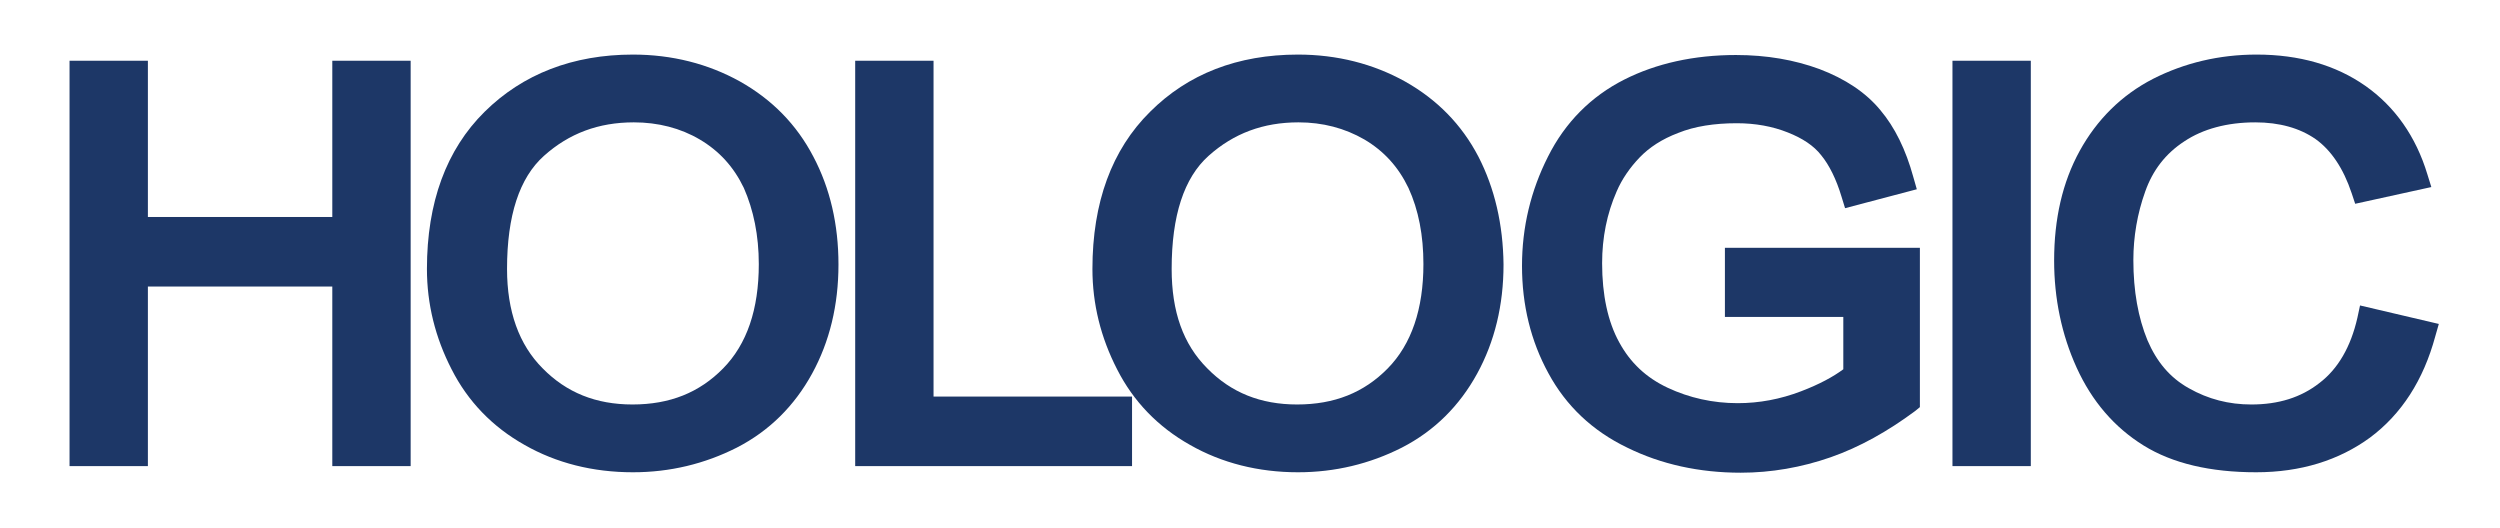 <svg width="568" height="120" xmlns="http://www.w3.org/2000/svg" xml:space="preserve" version="1.1">
 <style type="text/css">.st0{fill:#3F3D3C;}
	.st1{fill:#236092;}
	.st2{fill:#1D3767;}</style>

 <g>
  <title>Layer 1</title>
  <polygon id="svg_21" points="90.5,13.8 75.5,13.8 75.5,49.3 33.6,49.3 33.6,13.8 15.8,13.8 15.8,105.9 33.6,105.9 33.6,65.1 75.5,65.1 75.5,105.9 93.3,105.9 93.3,13.8 " class="st2"/>
  <g id="svg_22">
   <path id="svg_23" d="m184.8,35.6c-3.8,-7.3 -9.4,-13 -16.7,-17.1c-7.2,-4 -15.4,-6.1 -24.3,-6.1c-13.6,0 -25,4.4 -33.7,13c-8.7,8.6 -13.1,20.6 -13.1,35.7c0,8 1.9,15.6 5.6,22.8c3.7,7.3 9.3,13.1 16.6,17.2c7.2,4.1 15.5,6.2 24.6,6.2c8.4,0 16.3,-1.9 23.6,-5.6c7.4,-3.8 13.1,-9.5 17.1,-16.8c4,-7.3 6,-15.6 6,-24.8c0,-9.1 -1.9,-17.3 -5.7,-24.5m-12.4,24.4c0,10.3 -2.7,18.2 -8.1,23.7c-5.4,5.5 -12.1,8.2 -20.6,8.2c-8.3,0 -15,-2.7 -20.4,-8.2c-5.4,-5.4 -8.1,-13 -8.1,-22.6c0,-12.1 2.8,-20.7 8.4,-25.7c5.7,-5.1 12.4,-7.6 20.4,-7.6c5.5,0 10.6,1.3 15,3.9c4.4,2.6 7.7,6.2 10,11c2.2,5 3.4,10.8 3.4,17.3" class="st2"/>
   <polygon id="svg_24" points="212.1,90.1 212.1,13.8 194.3,13.8 194.3,105.9 257.2,105.9 257.2,90.1 " class="st2"/>
   <path id="svg_25" d="m335.9,35.6c-3.8,-7.3 -9.4,-13 -16.7,-17.1c-7.2,-4 -15.4,-6.1 -24.3,-6.1c-13.7,0 -25,4.4 -33.6,13c-8.7,8.6 -13.1,20.6 -13.1,35.7c0,8 1.9,15.6 5.6,22.8c3.7,7.3 9.3,13.1 16.6,17.2c7.2,4.1 15.5,6.2 24.5,6.2c8.4,0 16.3,-1.9 23.6,-5.6c7.4,-3.8 13.1,-9.5 17.1,-16.8c4,-7.3 6,-15.6 6,-24.8c-0.1,-9.1 -2,-17.3 -5.7,-24.5m-12.5,24.4c0,10.2 -2.7,18.2 -8.1,23.7c-5.4,5.5 -12.1,8.2 -20.6,8.2c-8.3,0 -15,-2.7 -20.4,-8.2c-5.5,-5.5 -8.1,-12.9 -8.1,-22.6c0,-12.1 2.8,-20.7 8.4,-25.7c5.7,-5.1 12.4,-7.6 20.4,-7.6c5.5,0 10.5,1.3 15,3.9c4.4,2.6 7.7,6.2 10,11c2.3,5 3.4,10.8 3.4,17.3" class="st2"/>
   <path id="svg_26" d="m391.9,56.2l0,15.8l26.9,0l0,11.9c-2.3,1.7 -5.4,3.4 -9.6,5c-4.7,1.8 -9.5,2.7 -14.4,2.7c-5.6,0 -11,-1.2 -15.9,-3.5c-4.9,-2.3 -8.5,-5.7 -11,-10.3c-2.6,-4.7 -3.9,-10.8 -3.9,-18c0,-5.8 1.1,-11.3 3.3,-16.3c1.2,-2.8 3,-5.4 5.2,-7.7c2.2,-2.3 5.1,-4.2 8.8,-5.6c3.7,-1.5 8.2,-2.2 13.3,-2.2c4.2,0 8.1,0.7 11.6,2.1c3.3,1.3 5.9,3 7.6,5.2c1.8,2.2 3.4,5.4 4.6,9.4l0.8,2.6l16.3,-4.3l-0.8,-2.8c-1.7,-6.2 -4.2,-11.3 -7.5,-15.2c-3.3,-4 -8,-7.1 -13.8,-9.3c-5.7,-2.1 -12,-3.2 -19,-3.2c-9.5,0 -18.1,1.9 -25.4,5.6c-7.5,3.8 -13.4,9.7 -17.3,17.5c-3.9,7.7 -5.9,16 -5.9,24.8c0,8.9 2,17.1 6,24.4c4,7.4 10,13.1 17.9,16.9c7.7,3.8 16.4,5.7 25.8,5.7c6.9,0 13.8,-1.2 20.4,-3.5c6.6,-2.3 13,-5.9 19.2,-10.5l1.1,-0.9l0,-36.2l-44.3,0" class="st2"/>
   <polygon id="svg_27" points="458.6,13.8 443.6,13.8 443.6,105.9 461.4,105.9 461.4,13.8 " class="st2"/>
   <path id="svg_28" d="m536.2,69.4l-0.6,2.8c-1.5,6.6 -4.4,11.6 -8.6,14.8c-4.2,3.3 -9.3,4.9 -15.5,4.9c-5.1,0 -9.8,-1.2 -14.2,-3.7c-4.3,-2.4 -7.3,-6 -9.4,-10.9c-2.1,-5.1 -3.2,-11.2 -3.2,-18.2c0,-5.3 0.9,-10.6 2.7,-15.6c1.7,-4.8 4.6,-8.6 8.9,-11.4c4.2,-2.8 9.7,-4.3 16.1,-4.3c5.5,0 10.1,1.3 13.7,3.8c3.5,2.5 6.3,6.6 8.2,12.3l0.8,2.4l17.3,-3.8l-0.9,-2.9c-2.6,-8.6 -7.4,-15.4 -14.1,-20.1c-6.7,-4.7 -15,-7.1 -24.7,-7.1c-8.5,0 -16.4,1.9 -23.5,5.5c-7.2,3.7 -12.8,9.3 -16.7,16.4c-3.9,7.1 -5.8,15.4 -5.8,24.9c0,8.6 1.7,16.8 5.1,24.3c3.5,7.7 8.6,13.6 15.2,17.7c6.6,4.1 15.2,6.1 25.6,6.1c10.1,0 18.8,-2.7 25.9,-7.9c7.1,-5.3 12.1,-13 14.8,-23l0.8,-2.8l-17.9,-4.2" class="st2"/>
  </g>
 </g>
</svg>